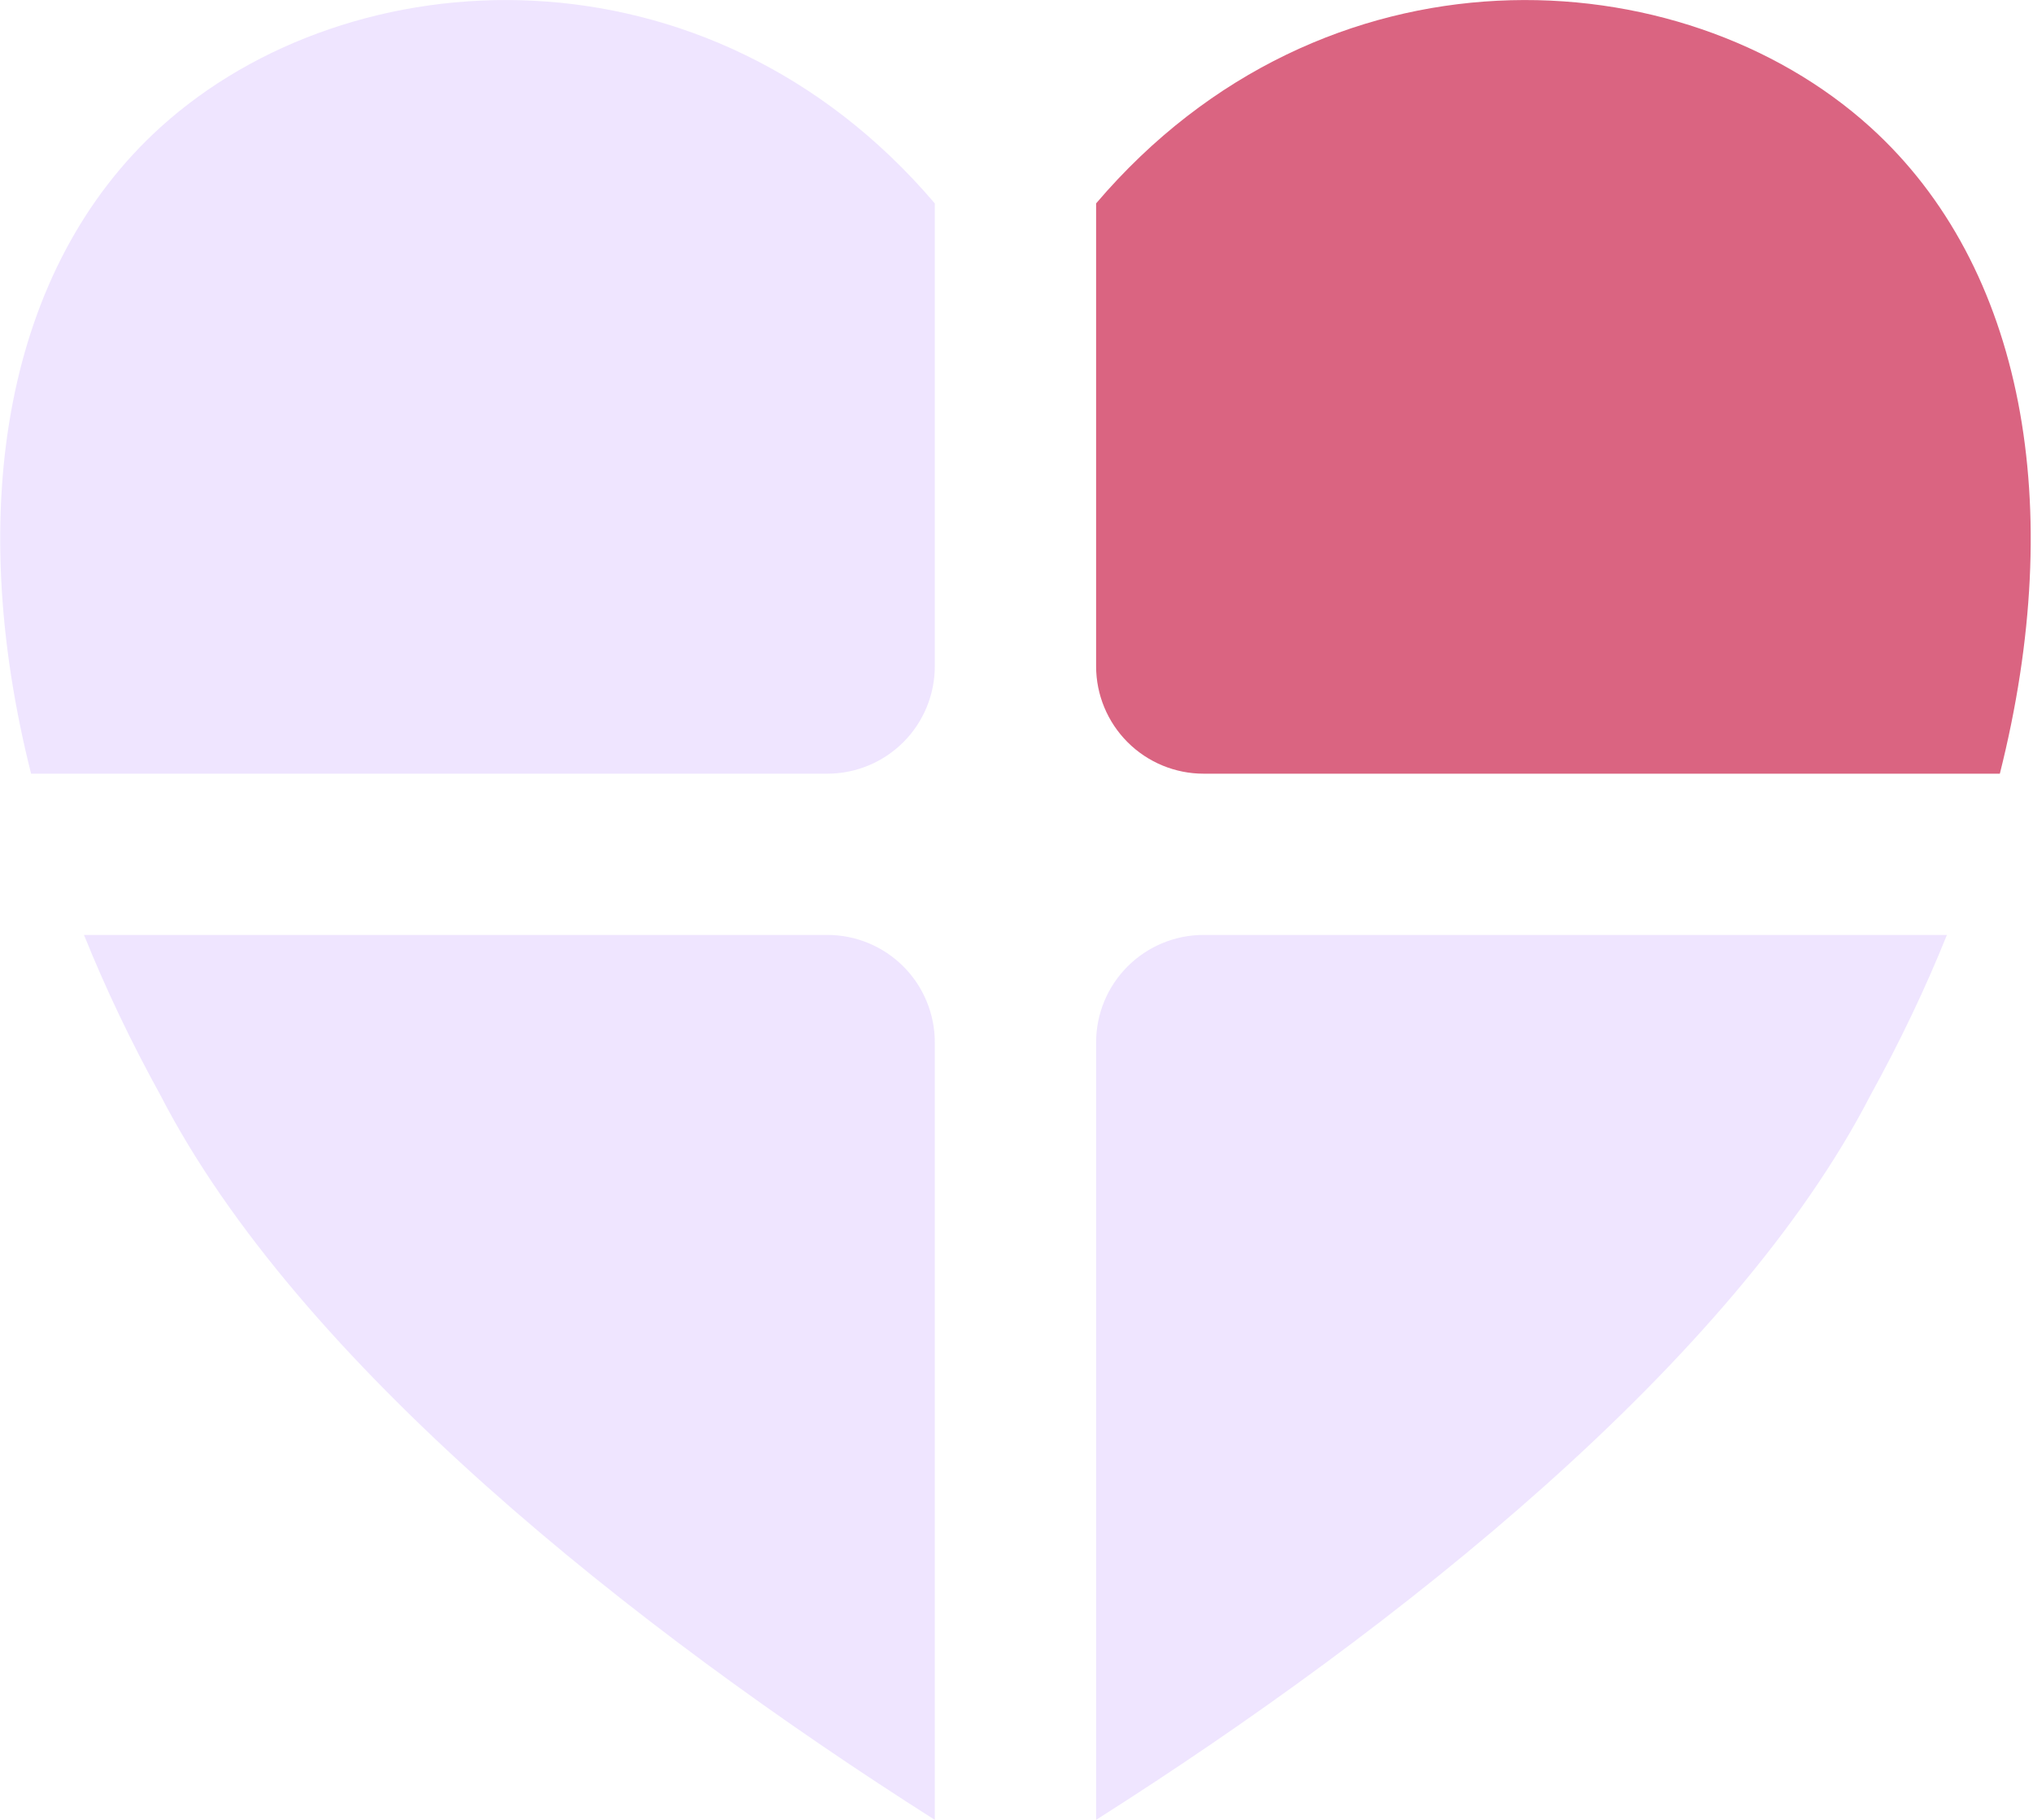 <?xml version="1.0" encoding="UTF-8" standalone="no"?>
<!DOCTYPE svg PUBLIC "-//W3C//DTD SVG 1.1//EN" "http://www.w3.org/Graphics/SVG/1.1/DTD/svg11.dtd">
<svg width="100%" height="100%" viewBox="0 0 210 188" version="1.1" xmlns="http://www.w3.org/2000/svg" xmlns:xlink="http://www.w3.org/1999/xlink" xml:space="preserve" xmlns:serif="http://www.serif.com/" style="fill-rule:evenodd;clip-rule:evenodd;stroke-linejoin:round;stroke-miterlimit:2;">
    <g transform="matrix(1,0,0,1,-2276.65,-6764.37)">
        <g transform="matrix(0.094,0,-6.1981e-18,0.094,2270.46,6741.58)">
            <g transform="matrix(1.135,0,0,1.443,-383.72,-271.333)">
                <path d="M426.191,945.218C360.845,741.409 402.613,559.011 551.496,452.932C734.886,322.267 1080.8,307.398 1301.17,510.944L1301.17,863.362C1301.17,885.072 1290.21,905.892 1270.68,921.243C1251.16,936.594 1224.68,945.218 1197.07,945.218L426.191,945.218Z" style="fill:rgb(239,229,255);"/>
            </g>
            <g transform="matrix(1.135,0,0,1.443,-383.72,-271.333)">
                <path d="M1457.33,510.938C1677.71,307.398 2023.61,322.268 2207,452.932C2355.89,559.011 2397.66,741.409 2332.31,945.218L1561.43,945.218C1533.82,945.218 1507.34,936.594 1487.82,921.243C1468.3,905.892 1457.33,885.072 1457.33,863.362L1457.33,510.938Z" style="fill:rgb(218,100,129);"/>
            </g>
            <g transform="matrix(1.135,0,0,1.443,-383.72,-271.333)">
                <path d="M2281.09,1068C2260.36,1108.46 2235.67,1149.3 2207,1190.15C2074.12,1393.03 1749.68,1595.92 1457.33,1741.89L1457.33,1149.86C1457.33,1128.15 1468.3,1107.33 1487.82,1091.98C1507.34,1076.63 1533.82,1068 1561.43,1068L2281.09,1068Z" style="fill:rgb(239,229,255);"/>
            </g>
            <g transform="matrix(1.135,0,0,1.443,-383.72,-271.333)">
                <path d="M1301.17,1741.89C1008.82,1595.92 684.381,1393.04 551.496,1190.15C522.832,1149.3 498.138,1108.46 477.415,1068L1197.07,1068C1224.68,1068 1251.16,1076.63 1270.68,1091.98C1290.21,1107.33 1301.17,1128.15 1301.17,1149.86L1301.17,1741.89Z" style="fill:rgb(239,229,255);"/>
            </g>
        </g>
    </g>
</svg>
